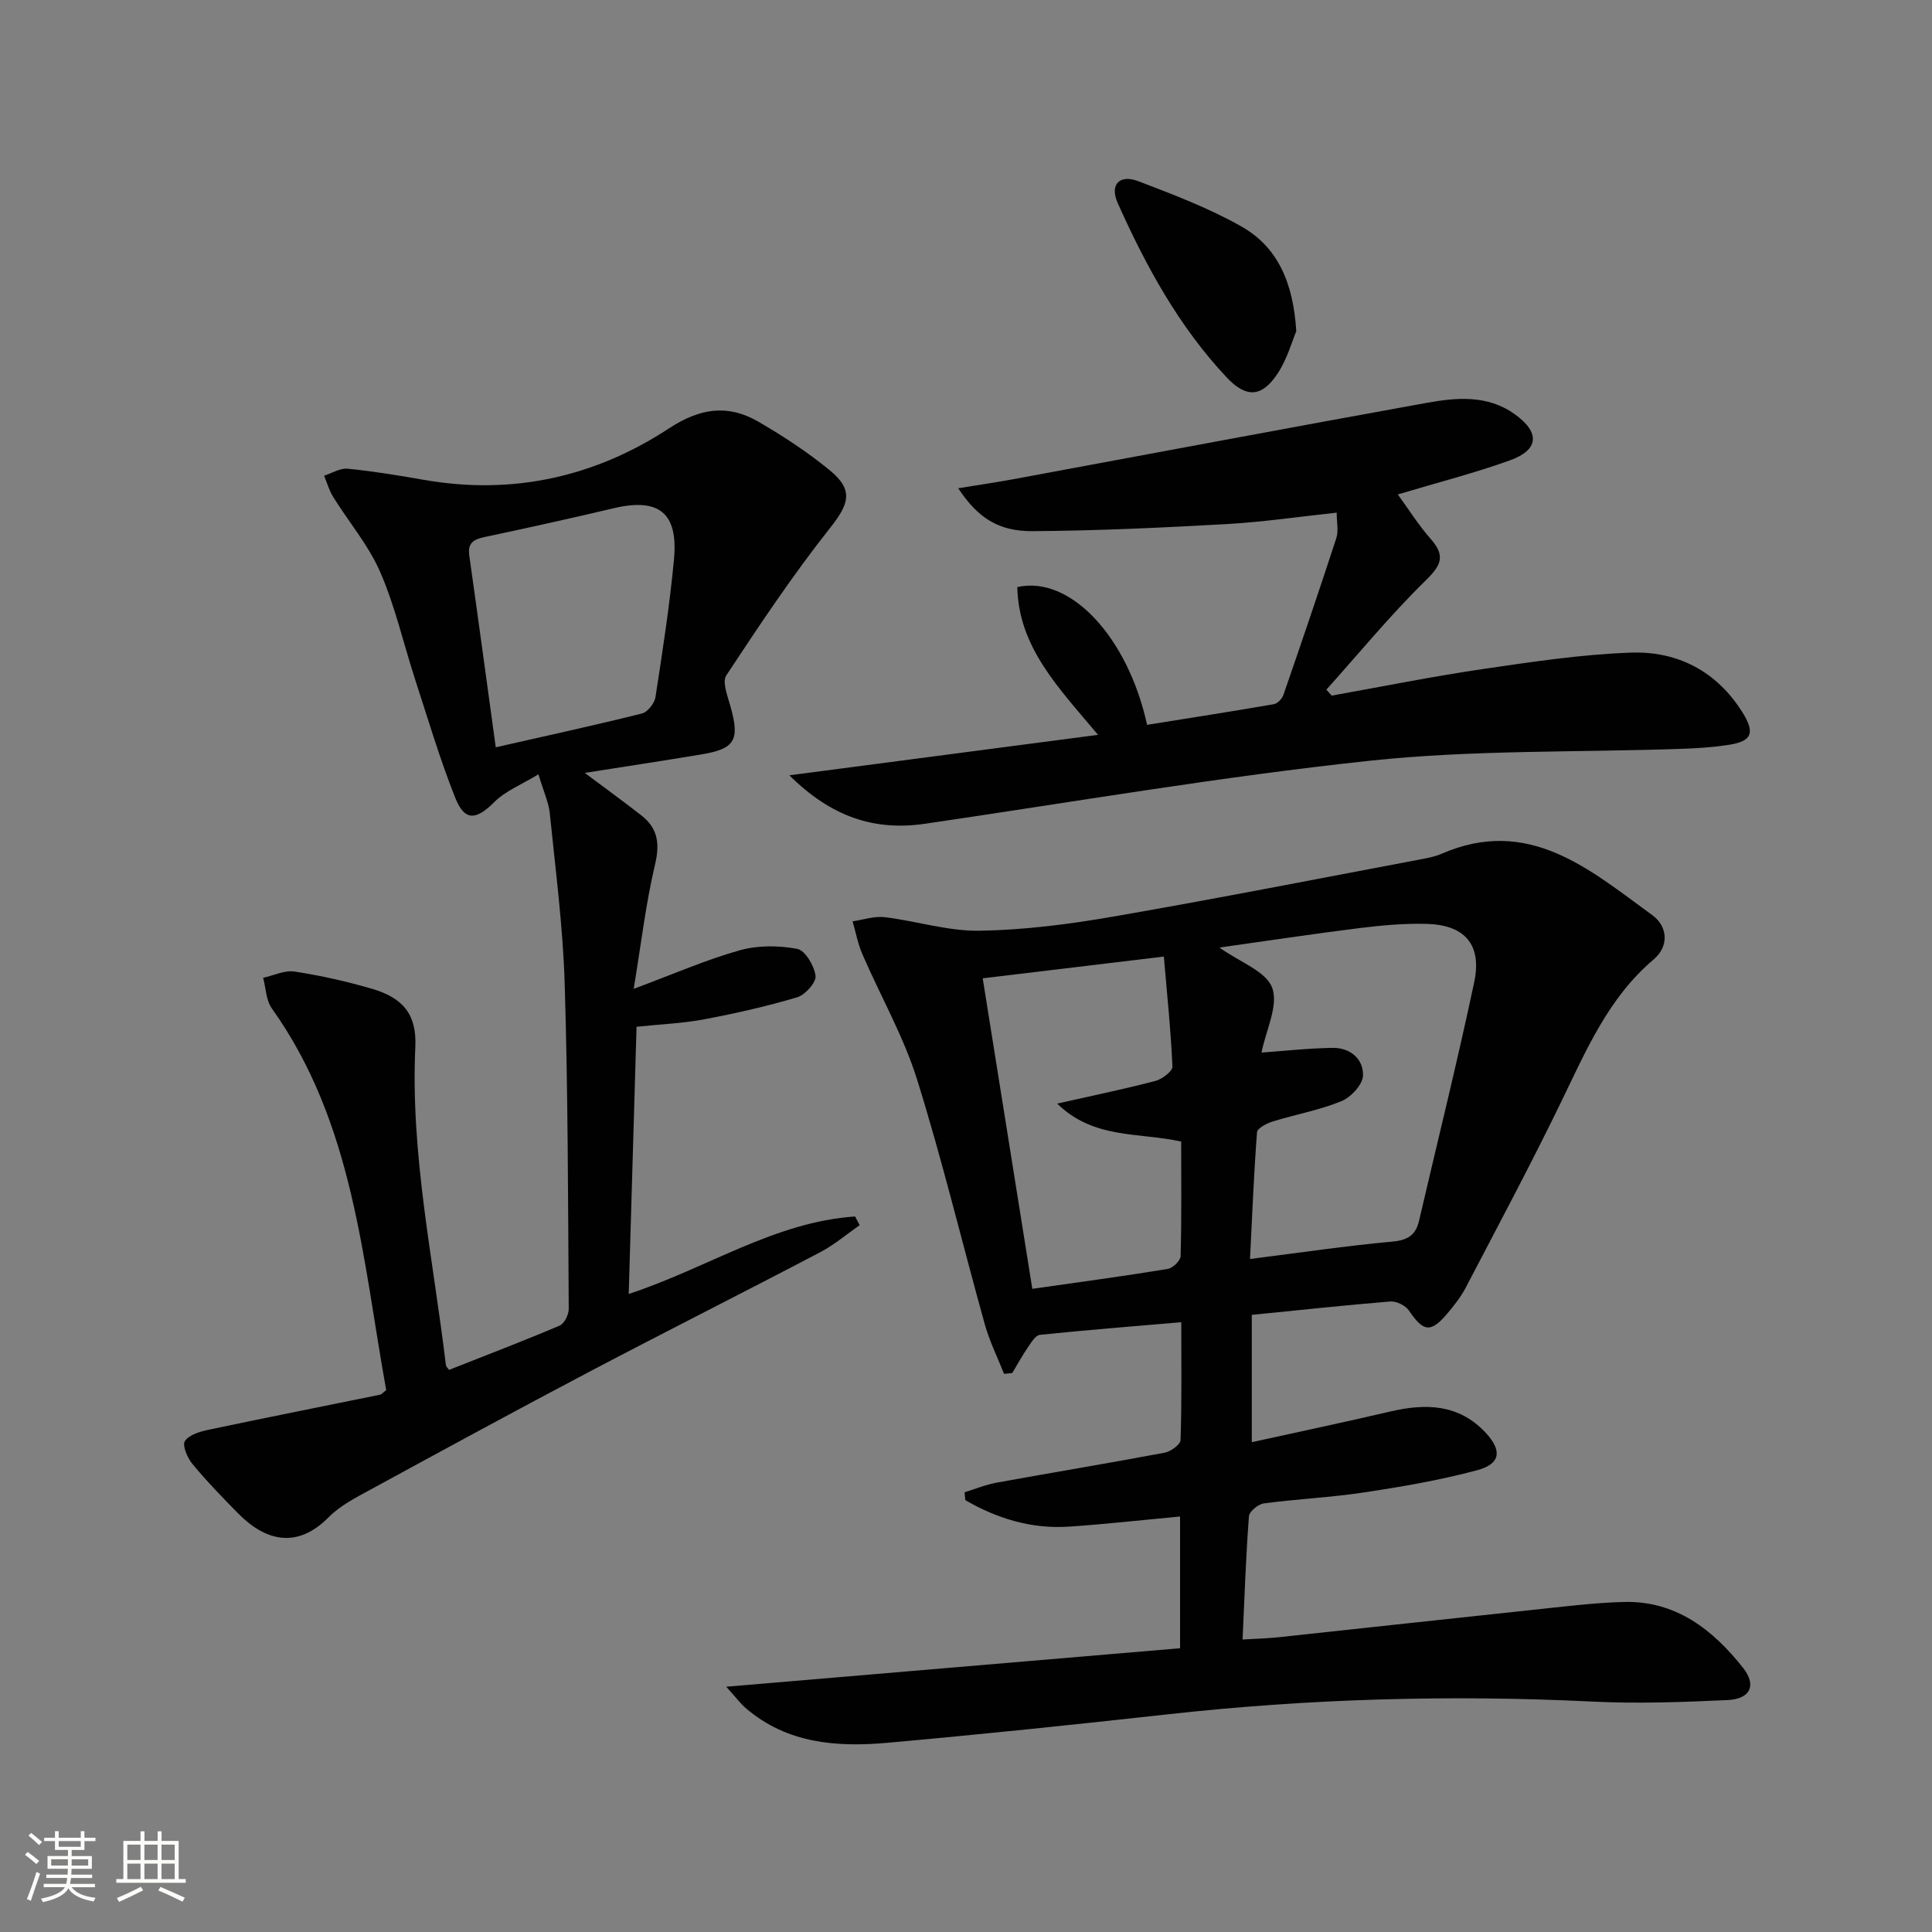 <svg enable-background="new 0 0 400 400" viewBox="0 0 400 400" xmlns="http://www.w3.org/2000/svg"><rect x="0" y="0" width="400" height="400" fill="#808080" stroke="none"/><path d="m5.17 384 .55-.58c.85.61 1.65 1.24 2.4 1.87l-.59.64c-.83-.73-1.62-1.38-2.36-1.93m1.22 9.53-.82-.34c.71-1.76 1.37-3.64 1.98-5.63.24.13.5.25.76.36-.6 1.67-1.24 3.54-1.92 5.61m-.5-13.5.57-.54c.56.44 1.31 1.06 2.26 1.87l-.64.64c-.68-.66-1.41-1.32-2.19-1.97m3.25.46h2.24v-1.36h.77v1.36h4.57v-1.36h.76v1.36h2.28v.69h-2.28v1.84h-2.64v1.26h4.18v2.64h-4.21c0 .45-.02.86-.05 1.21h4.32v.69h-4.38c-.04.34-.1.75-.19 1.22h5.15v.69h-4.82c.87 1.19 2.51 1.92 4.93 2.19-.17.31-.3.57-.37.76-2.77-.49-4.52-1.41-5.26-2.76-.56 1.26-2.3 2.23-5.24 2.9-.12-.24-.26-.48-.43-.72 2.73-.55 4.38-1.34 4.96-2.38h-4.38v-.69h4.65c.1-.38.17-.79.21-1.22h-4.32v-.69h4.4c.03-.34.05-.75.05-1.21h-4.2v-2.64h4.23v-1.26h-2.69v-1.84h-2.24zm1.46 4.46v1.29h3.45c.01-.4.02-.57.01-.53v-.32-.45h-3.46zm1.55-2.59h4.57v-1.19h-4.57zm6.11 2.59h-3.42v.77c-.01.19-.01.37-.02.53h3.44z" fill="#fbfcfa"/><path d="m32.63 379.16h.82v1.98h3.54v7.89h1.46v.78h-14.37v-.78h1.46v-7.89h3.55v-1.98h.82v1.98h2.73v-1.98zm-3.49 11.48.5.73c-1.61.82-3.28 1.63-5 2.41-.13-.27-.28-.55-.44-.82 1.75-.72 3.4-1.49 4.94-2.32m-2.78-5.55h2.73v-3.18h-2.73zm0 3.95h2.73v-3.2h-2.73zm3.54-3.95h2.73v-3.18h-2.73zm0 3.95h2.73v-3.2h-2.73zm7.89 4.68c-1.84-.92-3.51-1.7-5.02-2.32l.45-.73c1.89.8 3.57 1.55 5.04 2.23zm-1.62-11.81h-2.73v3.18h2.73zm-2.73 7.13h2.73v-3.2h-2.73z" fill="#fbfcfa"/><g fill="#010102"><path d="m259.17 272.23v26.36c9.72-2.14 19.22-4.14 28.67-6.35 7.37-1.72 14.2-1.57 19.78 4.42 3.39 3.65 3.08 6.42-1.74 7.72-7.66 2.06-15.53 3.41-23.39 4.6-6.89 1.05-13.89 1.36-20.81 2.28-1.18.16-3.03 1.67-3.1 2.67-.63 8.26-.91 16.55-1.32 25.51 2.69-.16 5.09-.21 7.47-.47 17.5-1.87 34.99-3.8 52.49-5.65 6.28-.66 12.57-1.47 18.87-1.65 10.82-.31 18.49 5.67 24.8 13.65 2.83 3.58 1.53 6.44-3.21 6.66-9.27.43-18.6.77-27.86.32-29.46-1.45-58.82-.61-88.13 2.64-19.32 2.14-38.65 4.16-58.01 5.89-10.44.93-20.71.16-29.23-7.14-1.17-1-2.1-2.28-4.09-4.47 32.15-2.73 62.97-5.34 93.96-7.97 0-9.28 0-17.87 0-27.27-7.88.73-15.41 1.58-22.95 2.09-7.79.53-14.91-1.66-21.51-5.48-.05-.54-.11-1.09-.16-1.63 2.21-.68 4.37-1.58 6.63-1.99 11.58-2.11 23.2-4.02 34.77-6.2 1.28-.24 3.29-1.68 3.32-2.62.27-7.96.15-15.92.15-24.4-10.13.87-19.71 1.62-29.26 2.61-.93.1-1.82 1.61-2.51 2.61-1.17 1.7-2.15 3.53-3.22 5.3-.57.06-1.13.12-1.7.17-1.34-3.38-2.98-6.68-3.96-10.16-4.73-16.94-8.82-34.07-14.07-50.84-2.8-8.93-7.56-17.23-11.3-25.88-.94-2.16-1.37-4.54-2.03-6.81 2.22-.32 4.49-1.12 6.64-.86 6.57.79 13.1 2.91 19.62 2.81 9.25-.15 18.56-1.34 27.7-2.93 21.42-3.71 42.75-7.91 64.11-11.94 1.3-.25 2.63-.53 3.84-1.05 18.07-7.88 30.7 3.26 43.66 12.69 3.19 2.32 3.53 6.42.28 9.17-9.37 7.94-13.96 18.8-19.12 29.44-6.3 12.98-13.1 25.71-19.78 38.5-.99 1.9-2.36 3.63-3.74 5.28-3.5 4.17-5.02 3.92-8.03-.53-.71-1.05-2.59-1.97-3.85-1.87-9.44.77-18.84 1.79-28.68 2.77zm2.01-54.31c4.87-.34 9.79-.9 14.72-.97 3.63-.06 6.39 2.29 6.3 5.72-.05 1.86-2.49 4.5-4.46 5.31-4.56 1.87-9.52 2.75-14.26 4.22-1.24.38-3.17 1.39-3.23 2.24-.66 8.7-1.01 17.43-1.45 26.22 10.4-1.31 19.92-2.73 29.48-3.6 3.19-.29 4.83-1.35 5.52-4.32 3.83-16.46 7.92-32.87 11.42-49.4 1.64-7.75-1.95-11.85-9.83-12.06-4.63-.13-9.31.3-13.91.87-9.55 1.19-19.07 2.63-29.02 4.03 4.26 3.03 9.68 4.92 10.93 8.33 1.35 3.63-1.27 8.72-2.21 13.41zm-57.72-15.37c3.45 21.62 6.84 42.81 10.27 64.29 9.67-1.38 18.86-2.62 28-4.11 1.06-.17 2.67-1.7 2.7-2.63.22-7.92.12-15.85.12-23.75-8.79-1.96-18.07-.43-25.67-7.86 7.49-1.69 13.95-3.02 20.32-4.69 1.4-.37 3.58-2 3.54-2.97-.33-7.54-1.12-15.06-1.78-22.78-13.15 1.58-25.11 3.02-37.5 4.5z"/><path d="m79.96 287.81c-4.9-27.08-6.73-55.25-23.69-79.05-1.2-1.68-1.22-4.19-1.79-6.32 2.18-.47 4.46-1.61 6.51-1.29 5.39.83 10.76 2.03 16 3.56 6.49 1.89 9.31 5.35 9 12.03-1.03 22.29 3.72 43.99 6.33 65.91.03.28.35.53.65.97 7.62-3.01 15.32-5.95 22.9-9.17.97-.41 1.89-2.27 1.88-3.45-.15-22.48-.15-44.96-.84-67.42-.36-11.75-1.9-23.47-3.08-35.19-.23-2.24-1.25-4.4-2.35-8.08-3.51 2.14-6.83 3.44-9.14 5.75-3.77 3.76-6.13 4.04-8.11-.94-3.18-7.99-5.62-16.28-8.29-24.47-2.41-7.41-4.13-15.11-7.22-22.21-2.41-5.54-6.5-10.35-9.73-15.54-.84-1.34-1.27-2.93-1.89-4.41 1.63-.52 3.31-1.6 4.87-1.45 5.27.52 10.52 1.38 15.74 2.3 18.37 3.23 35.43-.57 50.8-10.65 6.44-4.22 12.2-5.04 18.51-1.38 5.15 2.99 10.2 6.3 14.79 10.07 5.02 4.12 3.94 7.02.02 11.96-7.7 9.73-14.61 20.1-21.45 30.48-.92 1.39.3 4.39.89 6.55 1.91 6.88.91 8.67-6.09 9.83-7.84 1.3-15.7 2.5-24.11 3.82 4.22 3.16 8.03 5.92 11.74 8.82 3.41 2.67 3.83 5.86 2.8 10.19-1.9 8-2.84 16.22-4.41 25.7 8.28-3.08 14.98-6.02 21.95-7.98 3.74-1.05 8.06-1.02 11.9-.3 1.65.31 3.54 3.51 3.8 5.58.17 1.35-2.13 3.94-3.78 4.44-6.32 1.89-12.79 3.34-19.28 4.57-4.37.83-8.86 1-14 1.54-.53 18.27-1.07 36.47-1.62 55.32 16.24-5.33 30.23-14.93 46.87-16.04.31.6.63 1.2.94 1.8-2.7 1.88-5.24 4.06-8.13 5.58-15.9 8.34-31.95 16.41-47.84 24.77-15.15 7.98-30.19 16.16-45.23 24.36-3.06 1.67-6.33 3.32-8.73 5.75-6.67 6.75-13.24 4.8-18.73-.77-3.26-3.31-6.51-6.66-9.47-10.24-1.05-1.26-2.16-3.87-1.57-4.75.88-1.32 3.16-1.98 4.97-2.36 11.81-2.49 23.65-4.84 35.48-7.25.28-.07.51-.39 1.23-.94zm22.68-133.09c10.67-2.42 20.51-4.56 30.27-7 1.17-.29 2.6-2.11 2.8-3.39 1.46-9.48 2.94-18.98 3.83-28.52.91-9.67-3.15-12.8-12.52-10.58-8.84 2.09-17.72 4.06-26.61 5.94-2.29.48-3.63 1.18-3.25 3.86 1.83 12.92 3.58 25.86 5.48 39.69z"/><path d="m198.39 101.09c4.27-.7 7.78-1.21 11.27-1.85 28.55-5.28 57.08-10.66 85.65-15.82 6.23-1.12 12.65-1.72 18.29 2.33 5.28 3.78 5.06 7.38-.98 9.56-7.3 2.63-14.85 4.55-23.22 7.06 2.24 3.07 4.3 6.35 6.82 9.22 3.03 3.45 2.24 5.37-1.01 8.55-7.28 7.12-13.78 15.05-20.6 22.65.37.41.73.82 1.1 1.23 10.42-1.86 20.81-3.96 31.28-5.5 10.16-1.49 20.39-3.03 30.63-3.4 9.65-.35 17.75 3.81 23.1 12.31 2.69 4.28 2.03 6.04-2.79 6.78-3.27.51-6.6.72-9.92.83-21.44.75-43.02.19-64.29 2.45-30.82 3.28-61.44 8.55-92.13 13.05-10.61 1.56-19.49-1.43-28.16-10.02 21.79-2.86 42.25-5.54 63.91-8.38-8.14-9.71-16.45-18.09-16.72-30.59 10.95-2.48 22.9 10.32 26.87 28.52 8.73-1.4 17.51-2.76 26.27-4.28.76-.13 1.69-1.15 1.97-1.95 3.73-10.79 7.41-21.6 10.95-32.46.47-1.46.07-3.2.07-5.24-7.92.85-15.29 1.94-22.69 2.36-13.4.75-26.82 1.38-40.23 1.47-7.14.06-11.41-2.79-15.44-8.88z"/><path d="m268.38 68.58c-.84 1.96-1.84 5.67-3.85 8.73-3.22 4.9-6.45 5.2-10.55.84-9.88-10.51-16.72-23.03-22.56-36.09-1.73-3.86.36-6.04 4.3-4.53 7.23 2.77 14.56 5.54 21.27 9.34 7.39 4.18 10.76 11.39 11.39 21.71z"/></g></svg>
